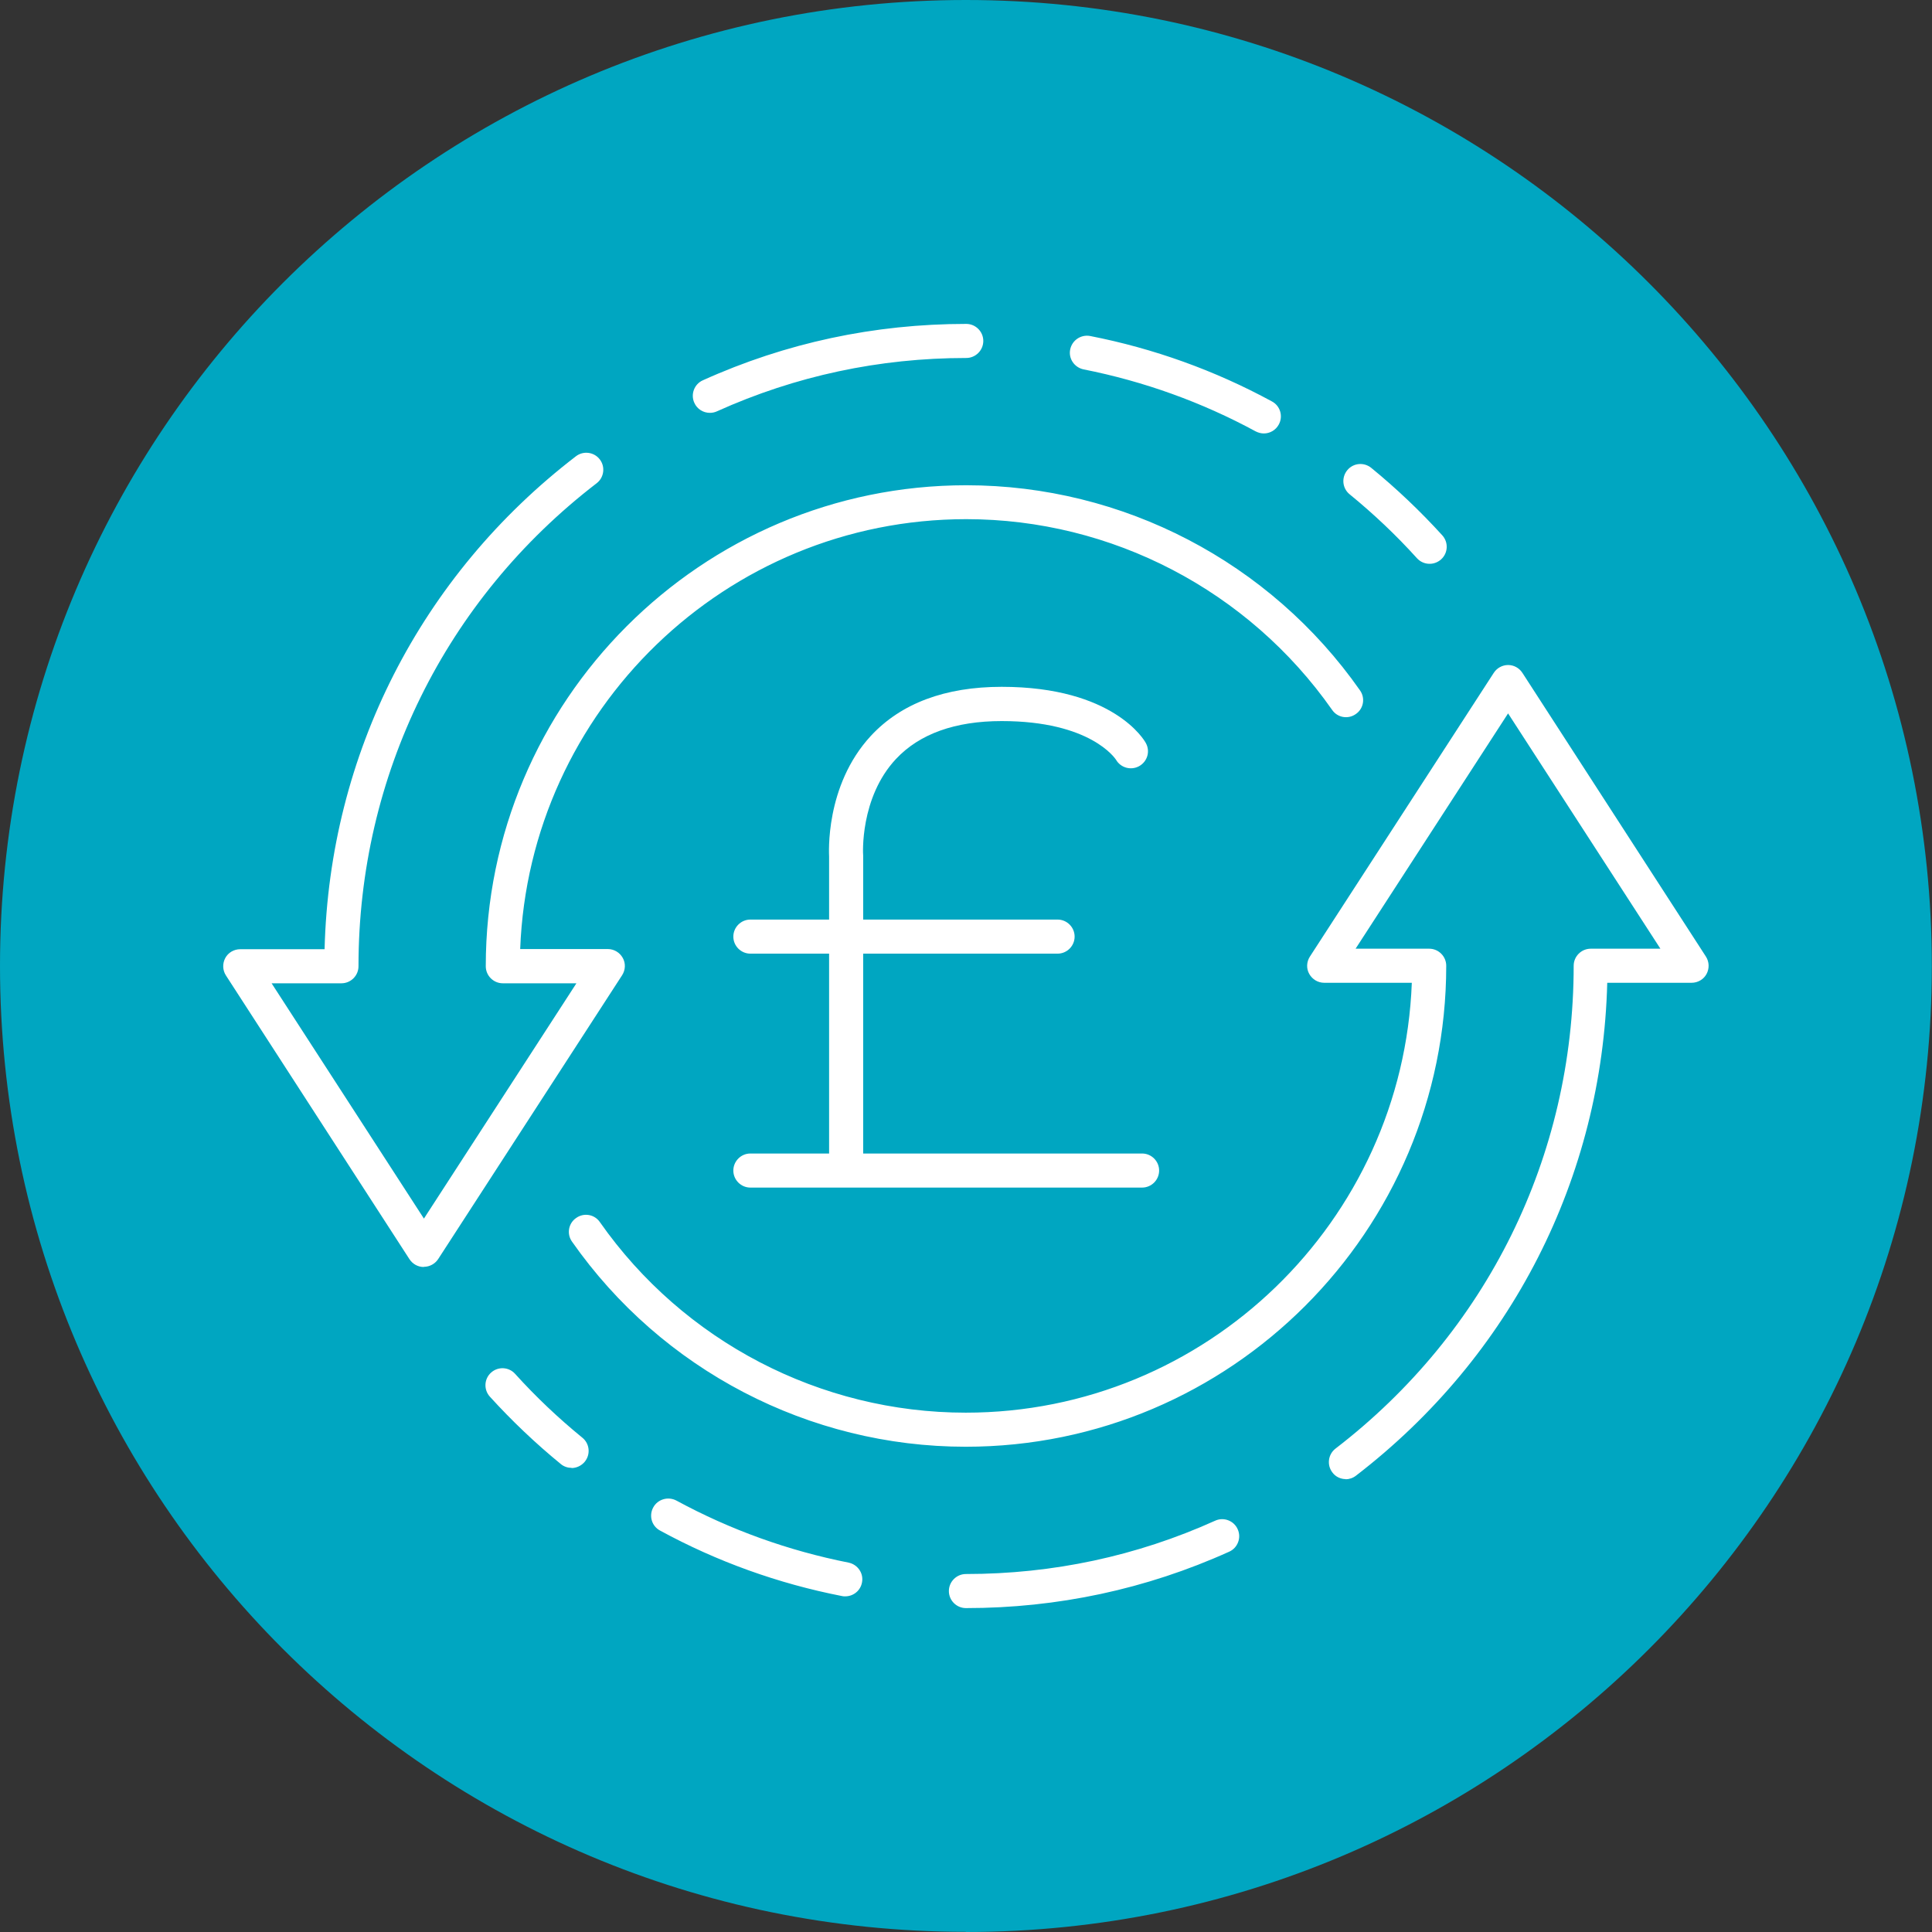 <?xml version="1.0" encoding="UTF-8"?>
<svg id="Layer_1" xmlns="http://www.w3.org/2000/svg" width="40mm" height="40mm" version="1.1" viewBox="0 0 113.39 113.39">
  <rect x="0" y="0" width="113.39" height="113.39" fill="#333333" stroke="none"/>
  <!-- Generator: Adobe Illustrator 29.3.1, SVG Export Plug-In . SVG Version: 2.1.0 Build 151)  -->
  <path d="M56.69,113.39c31.31,0,56.69-25.38,56.69-56.69S88,0,56.69,0,0,25.38,0,56.69s25.38,56.69,56.69,56.69" fill="#00a6c1"/>
  <path d="M67.03,69.7h-22.99c-.55,0-1-.45-1-1s.45-1,1-1h22.99c.55,0,1,.45,1,1s-.45,1-1,1Z" fill="#fff"/>
  <path d="M49.66,69.13c-.55,0-1-.45-1-1v-17.85c0-.1-.27-4.15,2.45-7.09,1.77-1.91,4.36-2.88,7.68-2.88,6.58,0,8.39,3.16,8.46,3.3.27.49.09,1.09-.4,1.36-.48.26-1.08.09-1.35-.38-.05-.07-1.49-2.27-6.71-2.27-2.73,0-4.82.75-6.2,2.22-2.14,2.28-1.94,5.63-1.93,5.67v17.92c0,.55-.45,1-1,1Z" fill="#fff"/>
  <path d="M62.07,55.97h-18.03c-.55,0-1-.45-1-1s.45-1,1-1h18.03c.55,0,1,.45,1,1s-.45,1-1,1Z" fill="#fff"/>
  <g>
    <path d="M24.87,74.36h0c-.34,0-.65-.17-.84-.46l-10.77-16.65c-.2-.31-.21-.7-.04-1.02.17-.32.51-.52.88-.52h4.95c.29-11.43,5.63-21.93,14.75-28.93.44-.34,1.07-.25,1.4.18.34.44.25,1.07-.18,1.4-8.89,6.83-13.98,17.16-13.98,28.35,0,.55-.45,1-1,1h-4.1l8.94,13.81,8.95-13.81h-4.32c-.55,0-1-.45-1-1,0-15.57,12.65-28.23,28.2-28.23,9.19,0,17.83,4.5,23.11,12.04.32.45.21,1.08-.25,1.39-.45.32-1.08.21-1.39-.25-4.91-7-12.93-11.19-21.47-11.19-14.11,0-25.65,11.23-26.18,25.23h5.14c.37,0,.7.2.88.52.18.32.16.71-.04,1.02l-10.79,16.65c-.18.28-.5.46-.84.46ZM83.9,33.09c-.27,0-.54-.11-.74-.33-1.21-1.34-2.54-2.6-3.95-3.75-.43-.35-.49-.98-.14-1.41.35-.43.98-.49,1.41-.14,1.48,1.21,2.88,2.54,4.17,3.96.37.41.34,1.04-.07,1.41-.19.17-.43.26-.67.26ZM74.18,25.44c-.16,0-.32-.04-.48-.12-3.17-1.72-6.57-2.94-10.1-3.64-.54-.11-.9-.63-.79-1.17.11-.54.63-.89,1.17-.79,3.73.73,7.32,2.02,10.67,3.84.49.26.67.87.4,1.36-.18.33-.52.52-.88.52ZM41.66,24.23c-.38,0-.75-.22-.91-.59-.23-.5,0-1.1.5-1.32,4.87-2.2,10.07-3.31,15.46-3.31.55,0,1,.45,1,1s-.45,1-1,1c-5.1,0-10.02,1.05-14.63,3.13-.13.06-.27.09-.41.09Z" fill="#fff"/>
    <path d="M56.69,94.38c-.55,0-1-.45-1-1s.45-1,1-1c5.1,0,10.02-1.05,14.63-3.13.5-.23,1.1,0,1.32.5.23.5,0,1.1-.5,1.32-4.87,2.2-10.07,3.31-15.45,3.31ZM49.59,93.69c-.06,0-.13,0-.19-.02-3.73-.73-7.32-2.02-10.66-3.84-.49-.26-.67-.87-.4-1.36.26-.48.87-.66,1.36-.4,3.17,1.72,6.57,2.94,10.1,3.64.54.11.9.63.79,1.17-.09.48-.51.81-.98.81ZM78.99,86.81c-.3,0-.6-.13-.79-.39-.34-.44-.25-1.07.18-1.4,8.89-6.83,13.98-17.16,13.98-28.34,0-.55.45-1,1-1h4.09l-8.94-13.81-8.95,13.81h4.32c.55,0,1,.45,1,1,0,15.57-12.65,28.23-28.2,28.23-9.19,0-17.83-4.5-23.11-12.04-.32-.45-.21-1.08.25-1.39.45-.32,1.08-.21,1.39.25,4.91,7,12.93,11.18,21.47,11.18,14.11,0,25.65-11.23,26.18-25.23h-5.14c-.37,0-.7-.2-.88-.52-.18-.32-.16-.71.04-1.02l10.79-16.65c.18-.28.5-.46.84-.46h0c.34,0,.65.17.84.46l10.77,16.65c.2.31.21.7.04,1.02-.17.32-.51.52-.88.52h-4.95c-.29,11.43-5.63,21.92-14.75,28.93-.18.14-.4.21-.61.21ZM33.55,86.15c-.22,0-.45-.07-.63-.22-1.48-1.21-2.88-2.54-4.17-3.96-.37-.41-.34-1.04.07-1.41.41-.37,1.04-.34,1.41.07,1.21,1.34,2.54,2.6,3.95,3.75.43.35.49.98.14,1.41-.2.24-.49.37-.78.37Z" fill="#fff"/>
  </g>
</svg>